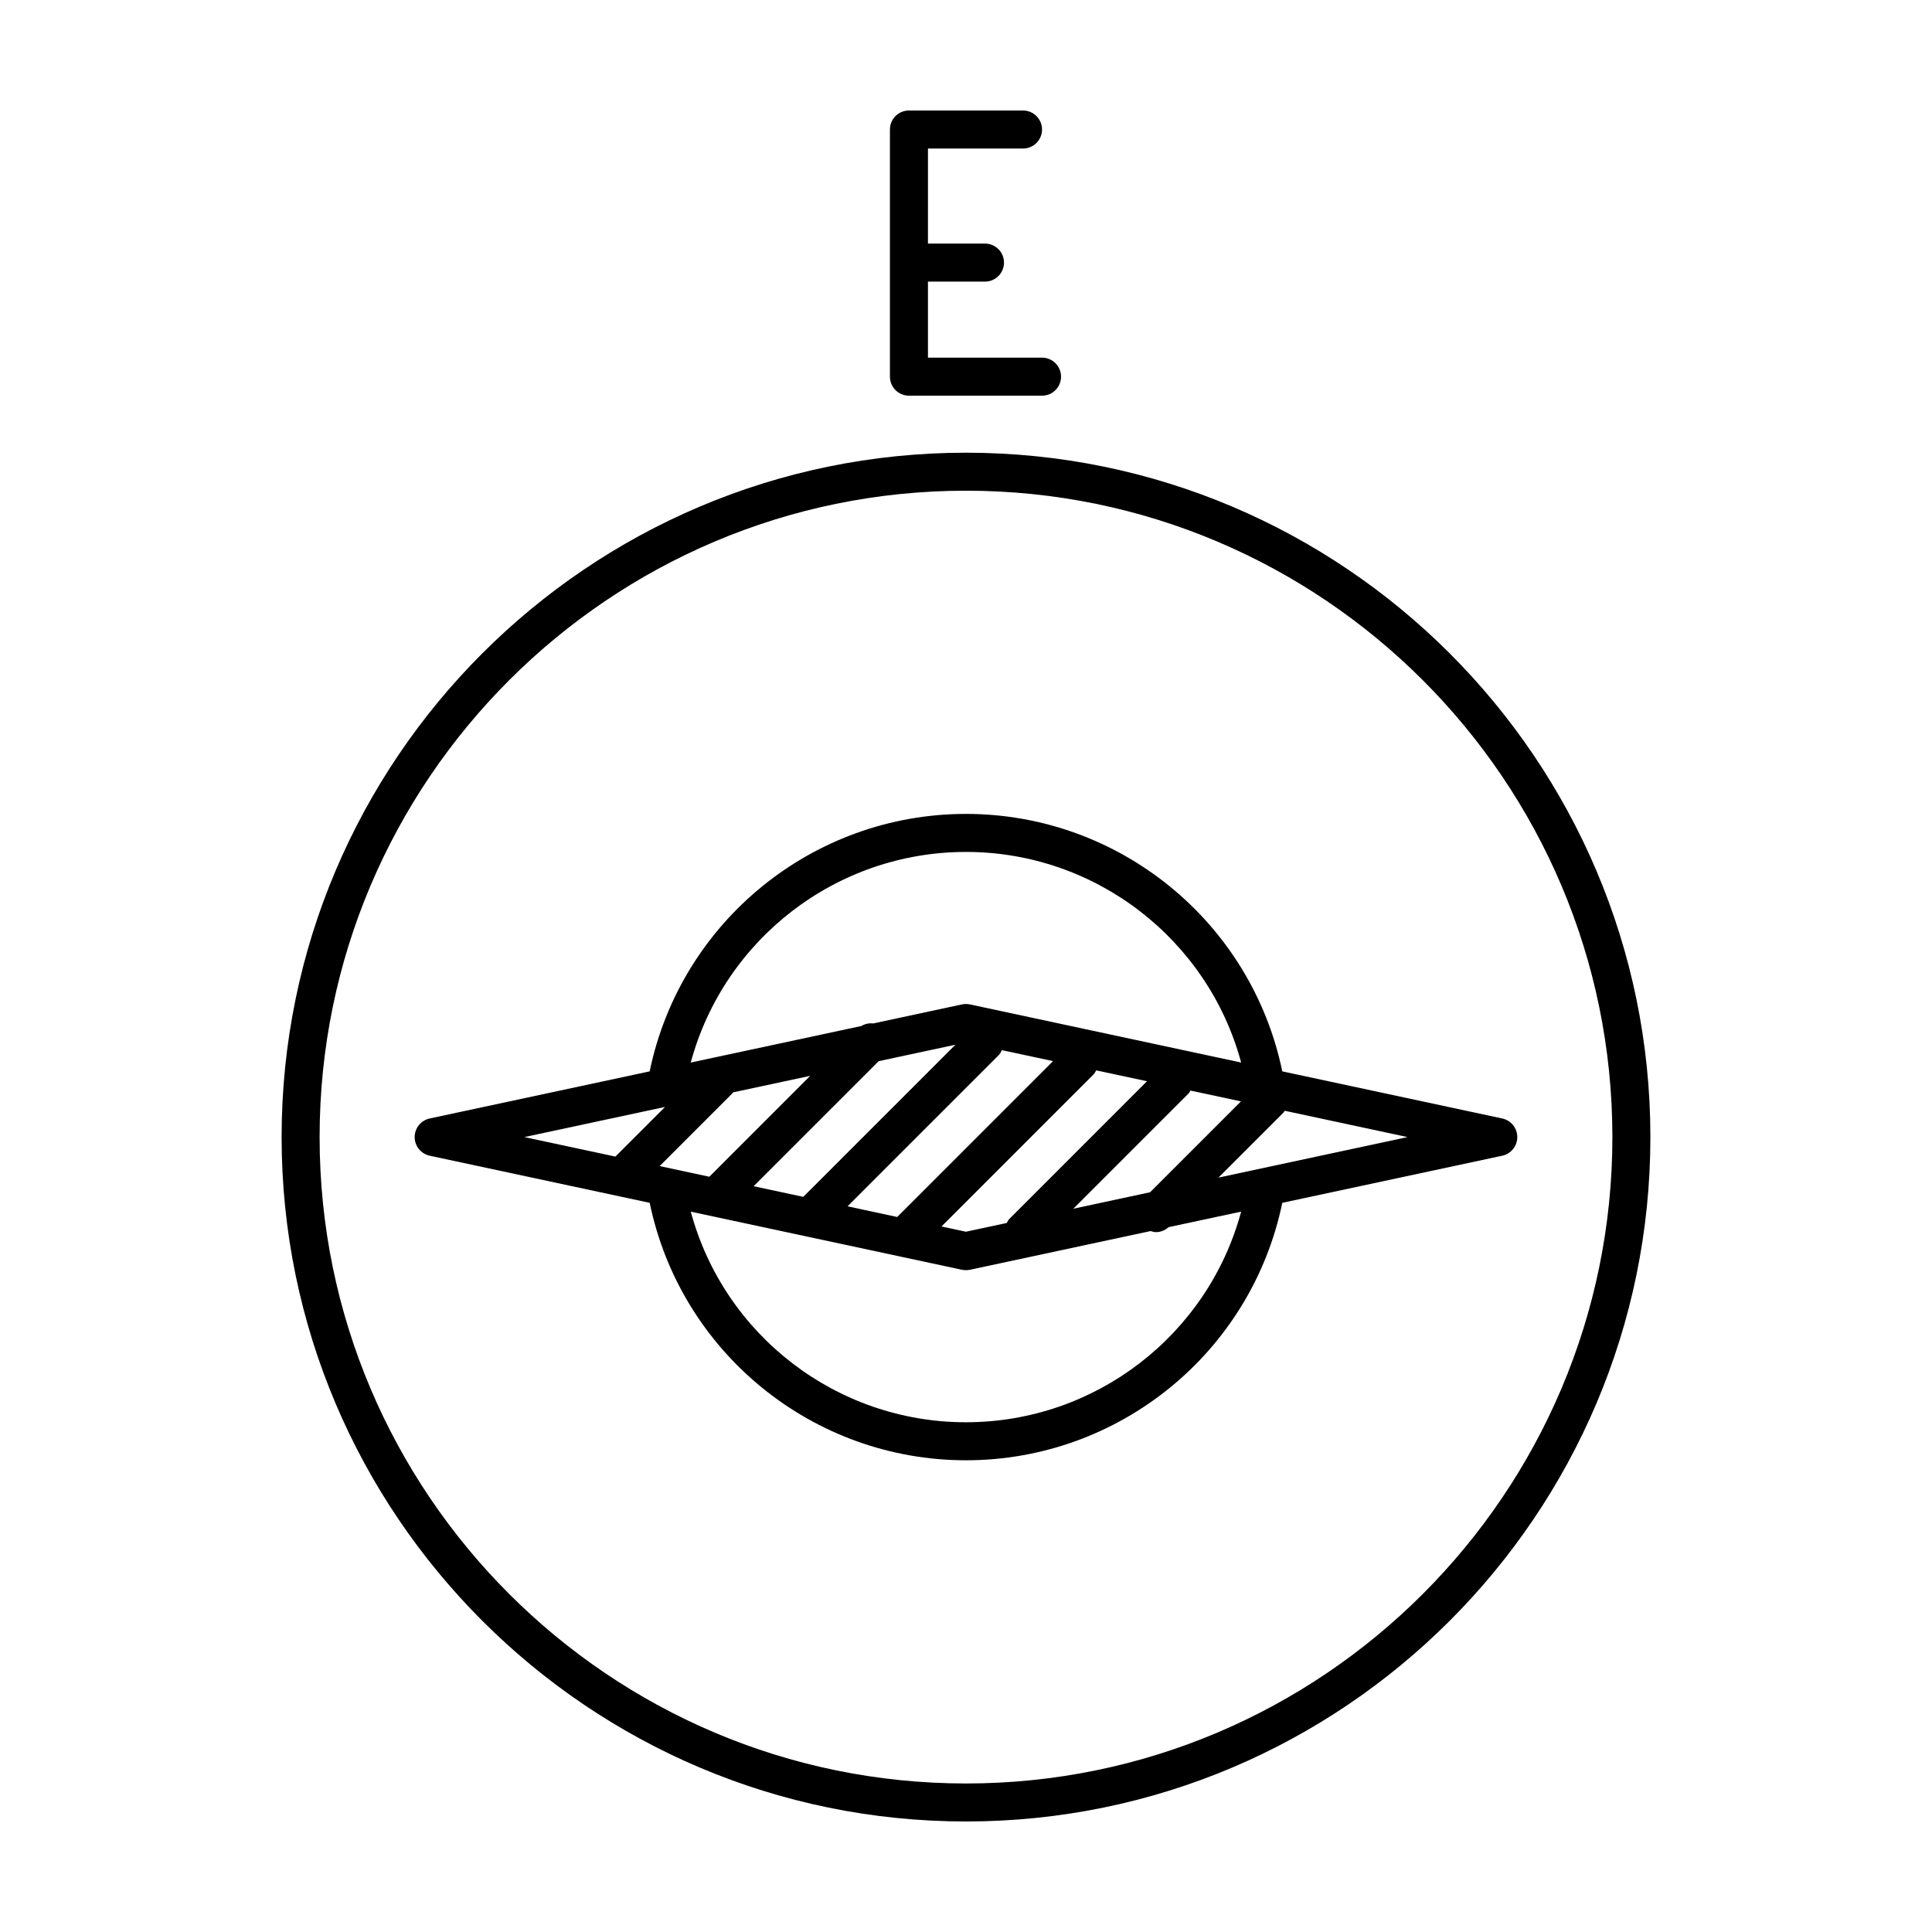 <?xml version="1.0" encoding="UTF-8"?>
<!-- The Best Svg Icon site in the world: iconSvg.co, Visit us! https://iconsvg.co -->
<svg fill="#000000" width="800px" height="800px" version="1.1" viewBox="144 144 512 512" xmlns="http://www.w3.org/2000/svg">
 <g>
  <path d="m400 263.97c-100.01 0-181.37 81.359-181.37 181.37 0 100.01 81.359 181.37 181.37 181.37s181.37-81.359 181.37-181.37c0-100.01-81.363-181.37-181.37-181.37zm0 352.67c-94.453 0-171.3-76.84-171.3-171.3 0-94.453 76.84-171.3 171.3-171.3 94.453 0 171.3 76.84 171.3 171.3-0.004 94.457-76.844 171.3-171.3 171.3z"/>
  <path d="m542.12 440.41-58.305-12.488c-8.191-39.605-43.191-68.227-83.82-68.227-40.637 0-75.633 28.621-83.824 68.227l-58.301 12.488c-2.324 0.504-3.981 2.555-3.981 4.93 0 2.379 1.656 4.43 3.981 4.934l58.305 12.488c8.188 39.605 43.18 68.227 83.82 68.227 40.637 0 75.633-28.621 83.824-68.227l58.301-12.488c2.32-0.504 3.977-2.555 3.977-4.934 0-2.375-1.656-4.426-3.977-4.93zm-113.68 23.914 30.535-30.535c0.227-0.227 0.336-0.52 0.52-0.777l13.371 2.867-24.082 24.082zm-109.62-11.301 19.234-19.234c0.09-0.09 0.117-0.207 0.195-0.297l20.465-4.387-26.738 26.742zm58.031-27.801 20.34-4.359-40.316 40.316-13.16-2.82zm31.738-1.512c0.414-0.414 0.695-0.906 0.938-1.406l13.547 2.902-41.301 41.309-13.16-2.828zm25.191 5.039c0.316-0.324 0.508-0.715 0.727-1.094l13.461 2.883-36.422 36.426c-0.332 0.332-0.527 0.734-0.75 1.133l-10.805 2.324-6.484-1.391zm-33.789-58.98c34.34 0 64.121 23.16 72.926 55.812l-71.871-15.402c-0.699-0.145-1.414-0.145-2.117 0l-23.539 5.047c-1.082-0.133-2.152 0.098-3.113 0.672l-45.223 9.688c8.805-32.656 38.59-55.816 72.938-55.816zm-79.746 67.582-13.16 13.156-24.121-5.168zm79.746 83.562c-34.344 0-64.129-23.164-72.926-55.812l71.867 15.402c0.348 0.062 0.703 0.105 1.059 0.105 0.352 0 0.711-0.039 1.059-0.105l47.848-10.254c0.48 0.145 0.969 0.281 1.473 0.281 1.195 0 2.367-0.473 3.32-1.32l19.227-4.117c-8.797 32.652-38.582 55.82-72.926 55.82zm66.918-64.836 17.25-17.25c0.137-0.137 0.188-0.316 0.309-0.465l32.547 6.977z"/>
  <path d="m384.88 248.86h35.266c2.785 0 5.039-2.258 5.039-5.039s-2.254-5.039-5.039-5.039h-30.23v-20.152h15.113c2.785 0 5.039-2.258 5.039-5.039s-2.254-5.039-5.039-5.039h-15.113l0.004-25.188h25.191c2.785 0 5.039-2.258 5.039-5.039s-2.254-5.039-5.039-5.039h-30.23c-2.785 0-5.039 2.258-5.039 5.039v65.496c0.004 2.781 2.254 5.039 5.039 5.039z"/>
 </g>
</svg>